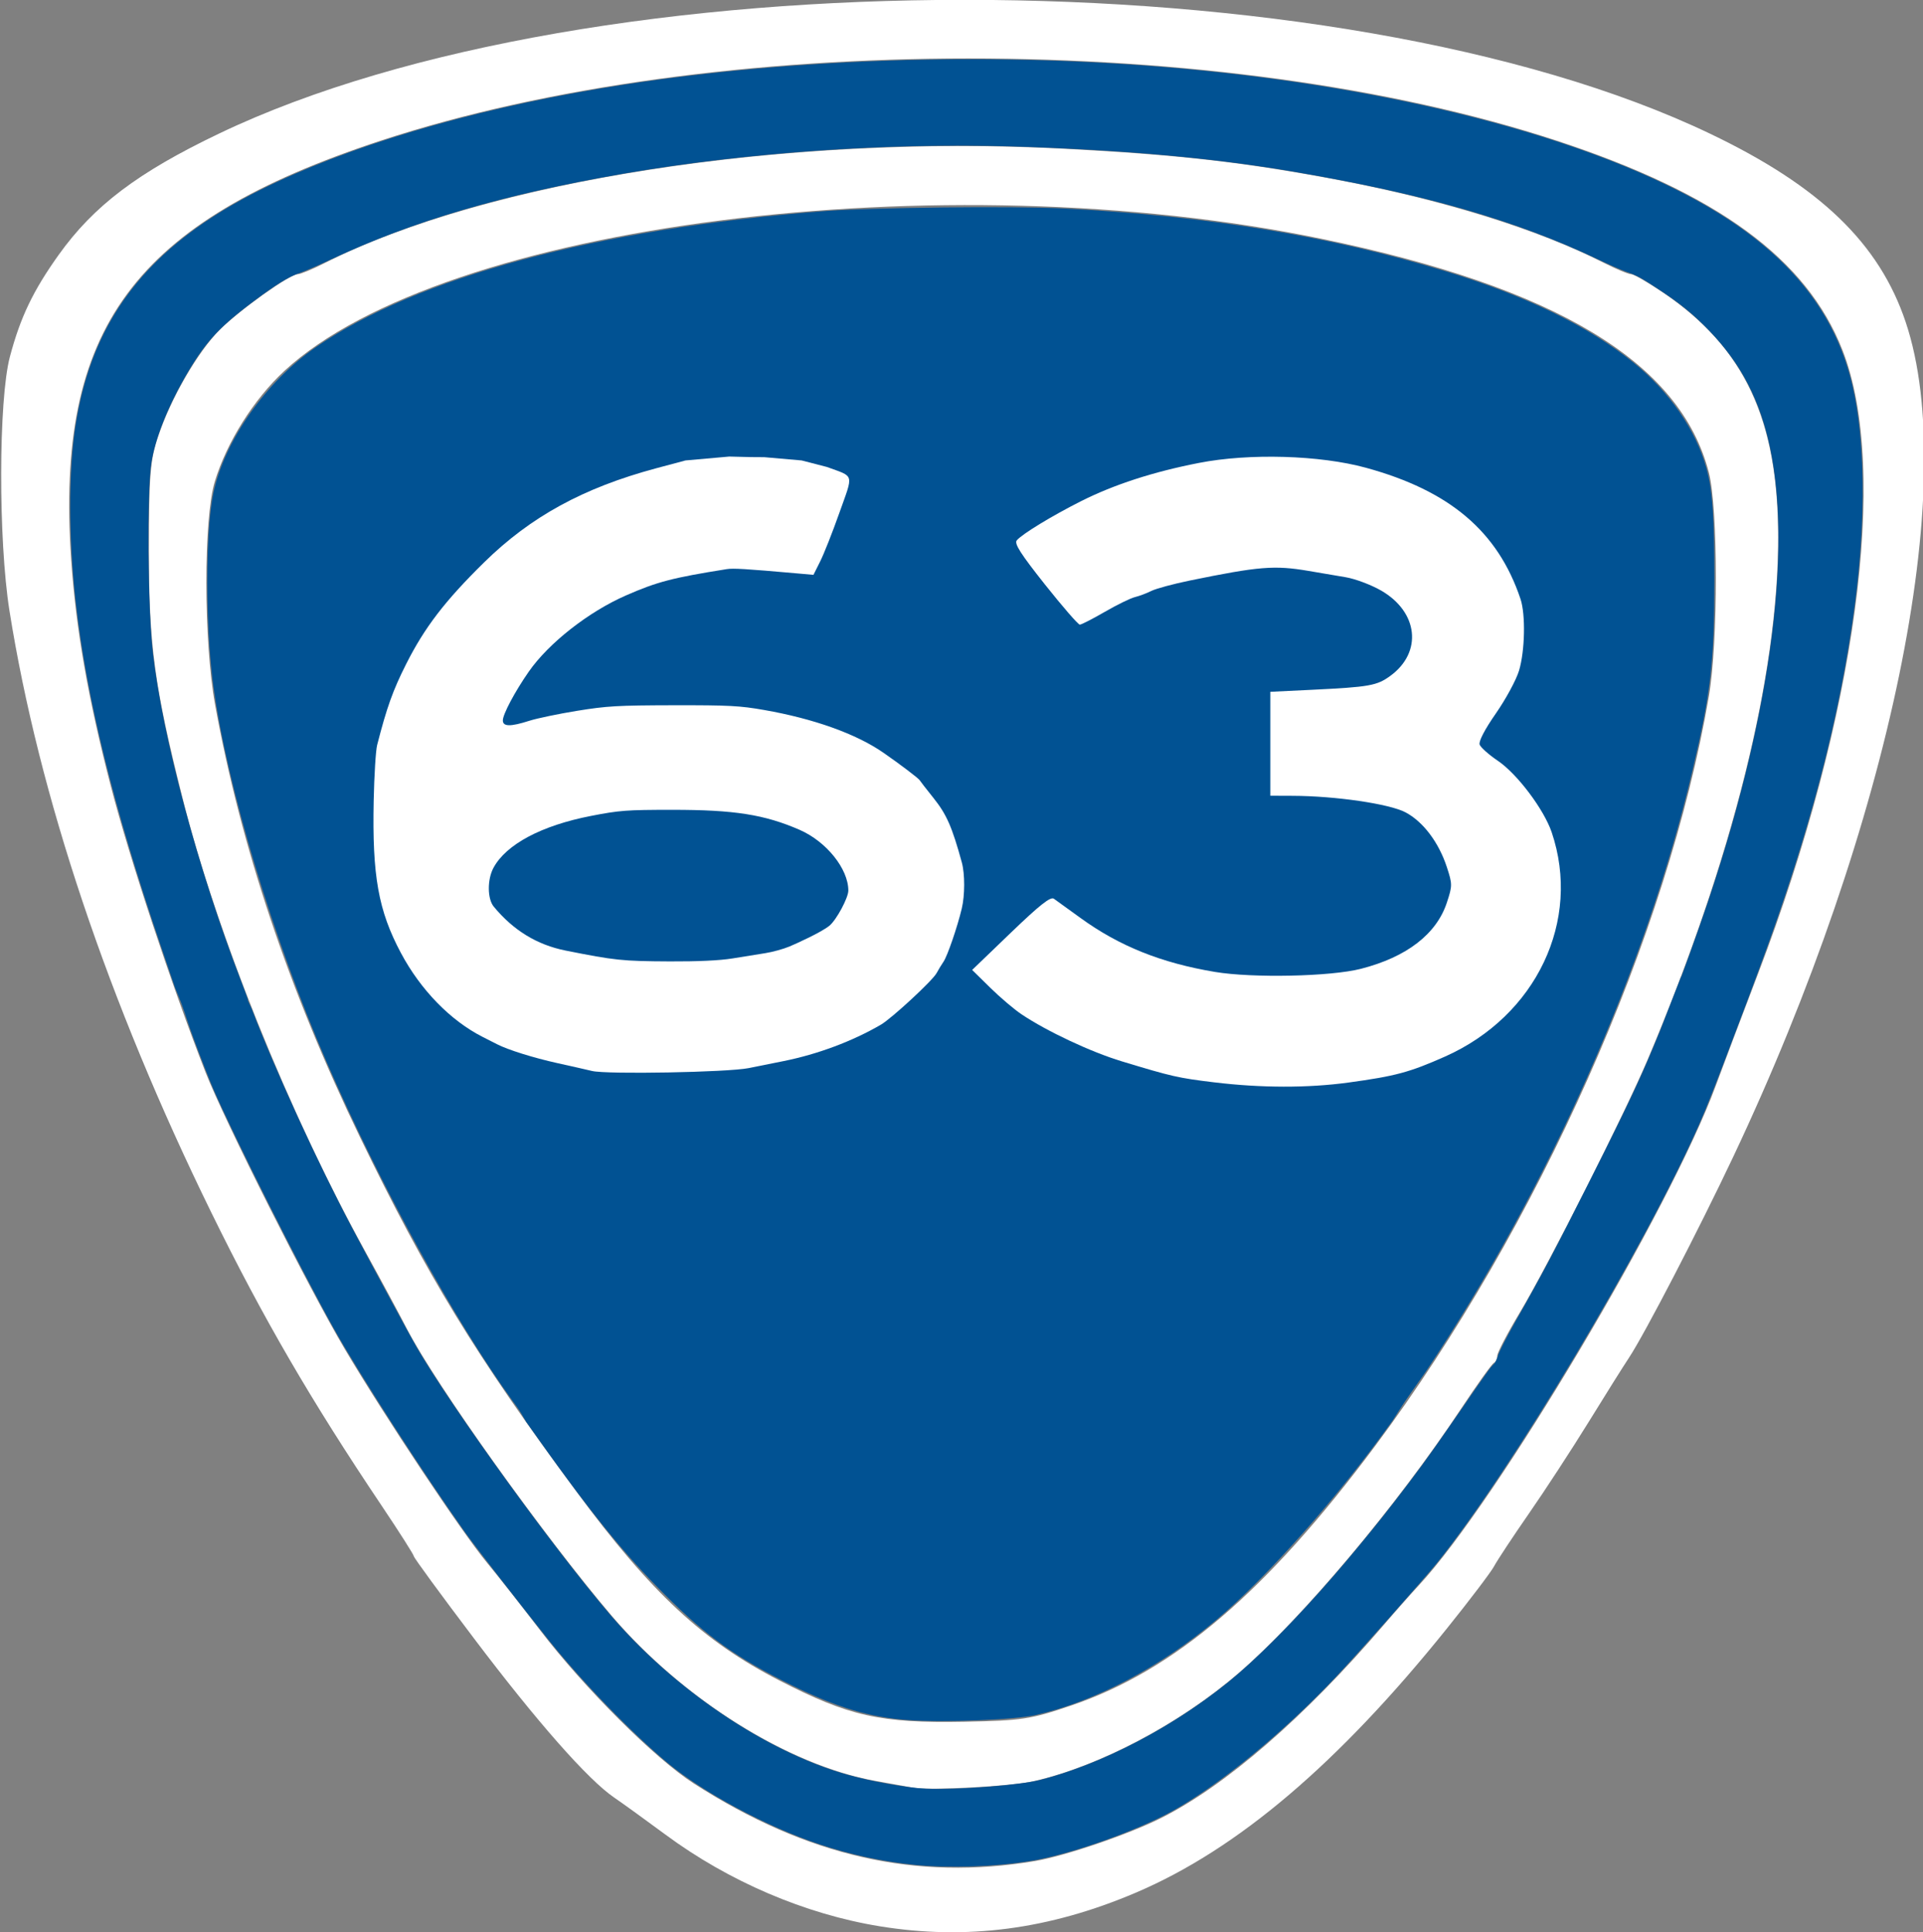 <?xml version="1.0" encoding="UTF-8" standalone="no"?>
<!-- Created with Inkscape (http://www.inkscape.org/) -->
<svg id="svg2" xmlns:rdf="http://www.w3.org/1999/02/22-rdf-syntax-ns#" xmlns="http://www.w3.org/2000/svg" height="437" width="435" version="1.0" xmlns:cc="http://creativecommons.org/ns#" xmlns:dc="http://purl.org/dc/elements/1.1/">
 <rect width="100%" height="100%" fill="#808080" stroke="none"/>
 <defs id="defs4"></defs>
 <g id="layer1">
  <g id="g2397">
   <path id="path2396" fill="#FFF" d="M199.01,435.62c-16.84-2.73-34.15-10.13-48.49-20.74-4.4-3.25-9.6-7.01-11.56-8.35-5.95-4.05-17.49-17.15-31.78-36.06-7.464-9.86-13.568-18.2-13.568-18.53,0-0.32-3.266-5.45-7.258-11.4-16.018-23.84-26.914-42.59-38.523-66.27-23.384-47.69-39.029-94.31-45.685-136.13-2.546-16-2.492-47.736,0.098-57.481,2.366-8.903,5.246-14.92,11-22.982,7.947-11.136,17.921-18.677,36.355-27.49,84.341-40.319,252.85-40.291,337.25,0.056,24.85,11.879,38.26,24.788,44.23,42.588,12.41,36.939-3.4,113.43-39,188.76-7.78,16.46-20.03,40.07-23.59,45.46-1.29,1.94-5.42,8.52-9.18,14.62-3.77,6.1-9.83,15.4-13.48,20.65-3.65,5.26-7.18,10.61-7.85,11.88s-5.49,7.63-10.72,14.13c-24.54,30.53-47.39,49.93-70.33,59.69-19.58,8.33-38.31,10.79-57.92,7.6zm35.14-14.76c6.78-1.14,21.05-6,28.39-9.67,14.61-7.29,32.59-22.86,50.41-43.64,2.61-3.05,6.23-7.13,8.03-9.07,17.53-18.86,56.86-85.03,67.14-112.95,1.53-4.16,5.81-15.5,9.52-25.21,22.28-58.29,29.82-113.96,19.13-141.17-8.09-20.617-28.27-35.386-64.69-47.355-75.43-24.787-190.69-24.77-266.03,0.038-55.855,18.39-73.564,42.365-69.952,94.701,1.088,15.76,3.821,31.38,8.973,51.25,4.213,16.26,13.782,45.15,21.437,64.73,4.23,10.82,23.375,48.87,31.46,62.52,9.049,15.28,26.464,41.44,32.224,48.4,2.52,3.05,7.88,9.86,11.91,15.13,10.1,13.22,26.03,29.11,34.89,34.79,25.65,16.46,50.21,22.04,77.16,17.51z"/>
   <path id="path2400" fill="#FFF" d="M206.57,404.28c-1.39-0.25-5.24-0.94-8.57-1.54-19.67-3.54-43.48-18.45-59.59-37.29-15.24-17.85-39.874-52.34-46.378-64.96-1.715-3.33-5.991-11.27-9.502-17.64-17.272-31.37-33.496-71.69-41.31-102.66-6.262-24.83-7.554-34.37-7.534-55.67,0.016-17.18,0.281-20.44,2.107-25.886,2.904-8.652,8.916-19.048,13.893-24.025,4.495-4.494,15.873-12.606,17.682-12.606,0.604,0,3.252-1.092,5.886-2.426,36.986-18.742,104.24-29.199,166.97-25.967,26.28,1.354,41.81,3.129,63.17,7.223,23.55,4.512,44.59,11.092,59.29,18.539,2.85,1.447,5.68,2.631,6.29,2.631,0.6,0,3.91,1.908,7.34,4.24,18.32,12.429,25.92,28.647,25.92,55.297,0,31.38-10.32,72.69-29.46,117.94-5.26,12.44-22.49,46.54-29,57.39-2.79,4.66-5.08,9.04-5.08,9.74s-0.35,1.43-0.77,1.61c-0.43,0.19-3.78,4.88-7.46,10.42-14.55,21.94-36,47.43-50.27,59.71-13.35,11.51-31.56,21.1-46.39,24.46-5.14,1.16-23.41,2.15-27.23,1.47zm35.69-18.57c23.37-7.92,44.28-25.77,68.89-58.82,36.85-49.5,66.1-115.22,75.42-169.47,2.11-12.3,2.1-42.39-0.02-50.58-6.45-24.937-34.52-41.86-87.66-52.845-85.6-17.699-198.73-3.288-234.56,29.881-6.92,6.406-13.024,16.111-15.737,25.014-2.57,8.44-2.542,36.11,0.05,50.4,5.83,32.16,16.72,64.66,32.78,97.84,15.157,31.32,26.196,49.4,48.876,80.07,17.09,23.11,28.73,33.94,46.01,42.83,15.74,8.1,22.88,9.69,41.86,9.33,12.98-0.25,14.92-0.54,24.09-3.65z"/>
   <path id="path2408" fill="#015293" d="M39.593,223.34c-0.563-1.65-2.013-5.91-3.223-9.45-10.769-31.6-16.793-55.97-19.258-77.93-1.568-13.95-1.614-28.92-0.12-39.051,3.801-25.786,17.659-42.747,45.503-55.694,20.854-9.697,48.305-17.385,78.925-22.106,37.79-5.825,81.27-7.255,121.37-3.989,54.25,4.417,102.35,17.404,128.45,34.684,15.29,10.125,24.27,22.209,27.81,37.43,2.84,12.201,3.05,29.846,0.6,48.916-3.28,25.43-10.22,52.01-21.6,82.65l-2.81,7.55h-8.5c-7.98,0-8.49-0.04-8.29-0.52,1.38-3.35,5.75-15.44,7.92-21.91,15.59-46.42,20.01-86.8,12.06-109.94-2.56-7.467-6.28-13.503-11.89-19.304-3.48-3.594-6.42-6.005-11.17-9.134-4.23-2.79-4.84-3.121-7.57-4.104-1.1-0.399-3.91-1.633-6.24-2.742-18.54-8.823-39.04-14.747-68.57-19.811-18.44-3.161-38.71-4.99-63.98-5.772-28.2-0.872-60.58,1.404-88.18,6.197-27.2,4.725-47.408,10.657-65.963,19.361-2.822,1.324-6.041,2.718-7.155,3.098-2.491,0.85-5.287,2.574-10.435,6.433-8.051,6.035-11.029,9.362-15.7,17.536-3.789,6.63-6.53,13.7-7.343,18.945-1.027,6.62-0.817,32.92,0.343,42.95,2.217,19.17,10.213,48.93,19.922,74.15,0.882,2.29,1.605,4.26,1.605,4.37s-3.485,0.2-7.743,0.2l-6.189,3.31-2.579-6.32z"/>
   <path id="path2410" fill="#015293" d="M206.94,421.73c-7.41-0.76-14.62-2.31-21.72-4.7-11.84-3.97-26.08-11.61-34.14-18.3-8.06-6.7-19.33-18.32-26.85-27.7-6.28-7.83-16.83-21.42-18.99-24.46-9.405-13.24-24.153-36.14-29.845-46.34-7.433-13.33-22.507-43.31-27.18-54.06-0.831-1.91-2.836-7.05-4.454-11.42-1.618-4.36-3.94-11.78-4.019-11.9-0.079-0.13,6.918,1.73,11.242,1.73l3.611-1.55,2.358,5.15c5.204,13.64,14.953,34.88,22.833,49.76,4.967,9.38,12.944,24.12,14.52,26.83,8.014,13.77,30.864,45.33,43.714,60.39,14.33,16.79,35.08,30.84,53.29,36.08,5.47,1.57,13.87,3.09,18.18,3.27,7,0.3,21.11-0.78,25.84-1.99,13.94-3.55,30-11.93,42.71-22.28,11.7-9.54,28.64-28.51,43.57-48.79,1.78-2.42,5.59-7.83,8.47-12.02,5.91-8.62,7.18-10.39,7.85-10.95,0.26-0.21,0.67-1.07,0.92-1.9,0.24-0.84,1.98-4.22,3.85-7.53,6.17-10.87,8.92-16.07,17.27-32.69,8.94-17.77,11.42-23.09,15.55-33.25l4.76-12.22,7.27,3.66,7.69,1.79-2.19,5.79c-4.92,13.02-6.99,18.3-8.66,22.06-12.24,27.72-42.62,78.53-59.32,99.25-2.82,3.5-18.37,21.02-22.99,25.9-11.97,12.65-26.09,24.22-36.84,30.2-8.24,4.58-23.41,9.92-32.21,11.33-8.05,1.3-18.41,1.64-26.09,0.86z"/>
   <g id="g2416" fill="#015293">
    <path id="path2412" d="M115.95,316.8c-13.11-18.1-29.983-48.84-42.05-76.6-12.18-28.03-22.537-62.36-25.606-84.88-1.863-13.67-1.872-35.04-0.018-43.86,2.465-11.716,11.856-25.116,23.011-32.834,22.991-15.905,63.953-26.909,114.84-30.856,11.13-0.862,42.94-1.217,54.73-0.609,32.12,1.654,59.94,6.224,85.91,14.109,18.28,5.551,32.42,12.403,42.7,20.692,8.12,6.554,14.13,15.224,16.52,23.838,1.39,5.01,1.82,11,1.81,25.15-0.01,18.97-0.76,25.56-5,43.53-10.43,44.32-32.62,94.28-60.24,135.66l-7.07,10.08-98.33-1.56-90.24,13.17-10.97-15.03z"/>
    <path id="path2414" d="M205.21,388.97c-8.57-0.64-15.91-2.84-25.92-7.77-12.55-6.19-19.31-11-28.84-20.53-9.36-9.35-16.77-18.38-31.41-39.11l-3.53-6.02,99.86-4.44,109.32-5.06-9.6,15.11c-12.3,17.27-28.44,35.53-39.96,45.2-12.74,10.7-27.23,18.34-40.71,21.47-4.84,1.12-21.02,1.76-29.21,1.15z"/>
   </g>
  </g>
  <path id="path2392" fill="#FFF" d="M274.68,244.77c-8.23-1-9.52-1.3-20.88-4.74-7.02-2.12-16.95-6.78-22.72-10.65-1.65-1.1-4.84-3.81-7.09-6.02l-4.08-4.01,8.74-8.41c6.6-6.34,9-8.23,9.75-7.69,0.55,0.39,3.26,2.35,6.01,4.34,8.76,6.36,18.28,10.18,30.43,12.21,8.54,1.42,26.2,1.05,33.02-0.71,10.35-2.65,17.1-7.86,19.44-14.99,1.25-3.79,1.25-4.16-0.01-8.01-1.83-5.59-5.36-10.27-9.35-12.38-3.62-1.92-15.86-3.71-25.55-3.74l-5.03-0.02v-11.75-11.75l9.51-0.46c12.92-0.63,14.6-0.93,17.63-3.14,7.33-5.35,6.34-14.46-2.1-19.31-2.24-1.29-5.86-2.65-8.04-3.01-2.17-0.37-5.94-1-8.36-1.42-7.71-1.31-11.21-1.03-26.91,2.19-3.69,0.76-7.57,1.81-8.63,2.33-1.05,0.53-2.73,1.16-3.72,1.4-1,0.24-4.06,1.74-6.81,3.33s-5.3,2.9-5.67,2.9-3.91-4.08-7.87-9.06c-5.53-6.97-7.01-9.28-6.38-10.01,1.26-1.46,7.88-5.49,14.47-8.82,7.51-3.78,16.36-6.66,26.73-8.68,11.39-2.23,27.36-1.76,37.77,1.09,18.99,5.2,29.85,14.41,34.97,29.67,1.18,3.51,1.01,11.77-0.33,16.21-0.63,2.1-2.99,6.45-5.24,9.68-2.52,3.62-3.93,6.33-3.67,7.05,0.24,0.65,2.1,2.3,4.14,3.68,4.36,2.95,10.39,10.96,12.15,16.13,6.78,19.99-3.48,41.56-24.12,50.74-8.05,3.57-11.2,4.42-21.88,5.88-9.14,1.25-19.77,1.23-30.32-0.05z"/>
  <path id="path2569" fill="#FFF" d="M133.94,242.2c-1.15-0.28-4.69-1.08-7.86-1.78-5.38-1.19-11.2-3.01-13.64-4.27-0.58-0.29-2.04-1.04-3.25-1.65-7.29-3.7-14.037-10.62-18.5-18.99-5.106-9.58-6.507-17.41-6.159-34.41,0.117-5.72,0.469-11.4,0.784-12.62,2.183-8.52,3.566-12.37,6.565-18.32,4.187-8.29,8.76-14.26,17.62-22.97,10.54-10.35,22.45-16.87,38.93-21.29l6.62-1.77,9.91-0.88,4.95,0.12,2.97,0.02,8.47,0.74,5.72,1.48c6.29,2.31,6.02,1.31,2.79,10.4-1.55,4.38-3.5,9.31-4.34,10.97l-1.51,3.02-4.05-0.36c-11.18-0.99-14.14-1.17-15.59-0.93-12.23,1.95-15.7,2.85-22.76,5.94-8.48,3.71-17.49,10.77-22,17.25-3.15,4.52-5.85,9.61-5.86,11.01,0,1.44,1.72,1.46,6.03,0.08,1.73-0.55,6.57-1.56,10.76-2.24,6.78-1.1,9.13-1.23,21.85-1.26,12.52-0.02,14.99,0.11,20.45,1.07,11.25,1.97,20.82,5.4,26.97,9.65,3.73,2.58,8.04,5.85,8.24,6.25,0.09,0.17,1.5,1.99,3.15,4.05,2.93,3.67,4.17,6.49,6.37,14.51,0.72,2.62,0.71,7.44-0.01,10.46-1.01,4.21-3.25,10.74-4.13,12.01-0.46,0.68-1.17,1.83-1.56,2.57-0.88,1.67-10.16,10.25-12.62,11.68-6.45,3.75-14.27,6.67-22.03,8.23-2.17,0.44-5.71,1.15-7.87,1.58-4.76,0.95-32.02,1.45-35.41,0.65zm31.74-25.45c2.45-0.39,5.81-0.93,7.46-1.2,1.65-0.26,4.1-0.94,5.44-1.5s7.22-3.2,9.05-4.71c1.58-1.3,4.27-6.3,4.27-7.94,0-4.91-4.95-11.08-11.01-13.73-7.93-3.46-14.8-4.54-28.85-4.53-10.28,0-11.9,0.12-18.36,1.38-11.18,2.17-19.19,6.43-22.05,11.73-1.43,2.64-1.4,7.02,0.06,8.78,4.42,5.36,9.79,8.64,16.22,9.93,11.19,2.23,12.83,2.41,23.61,2.46,6.28,0.03,11.27-0.2,14.16-0.67z"/>
 </g>
</svg>
